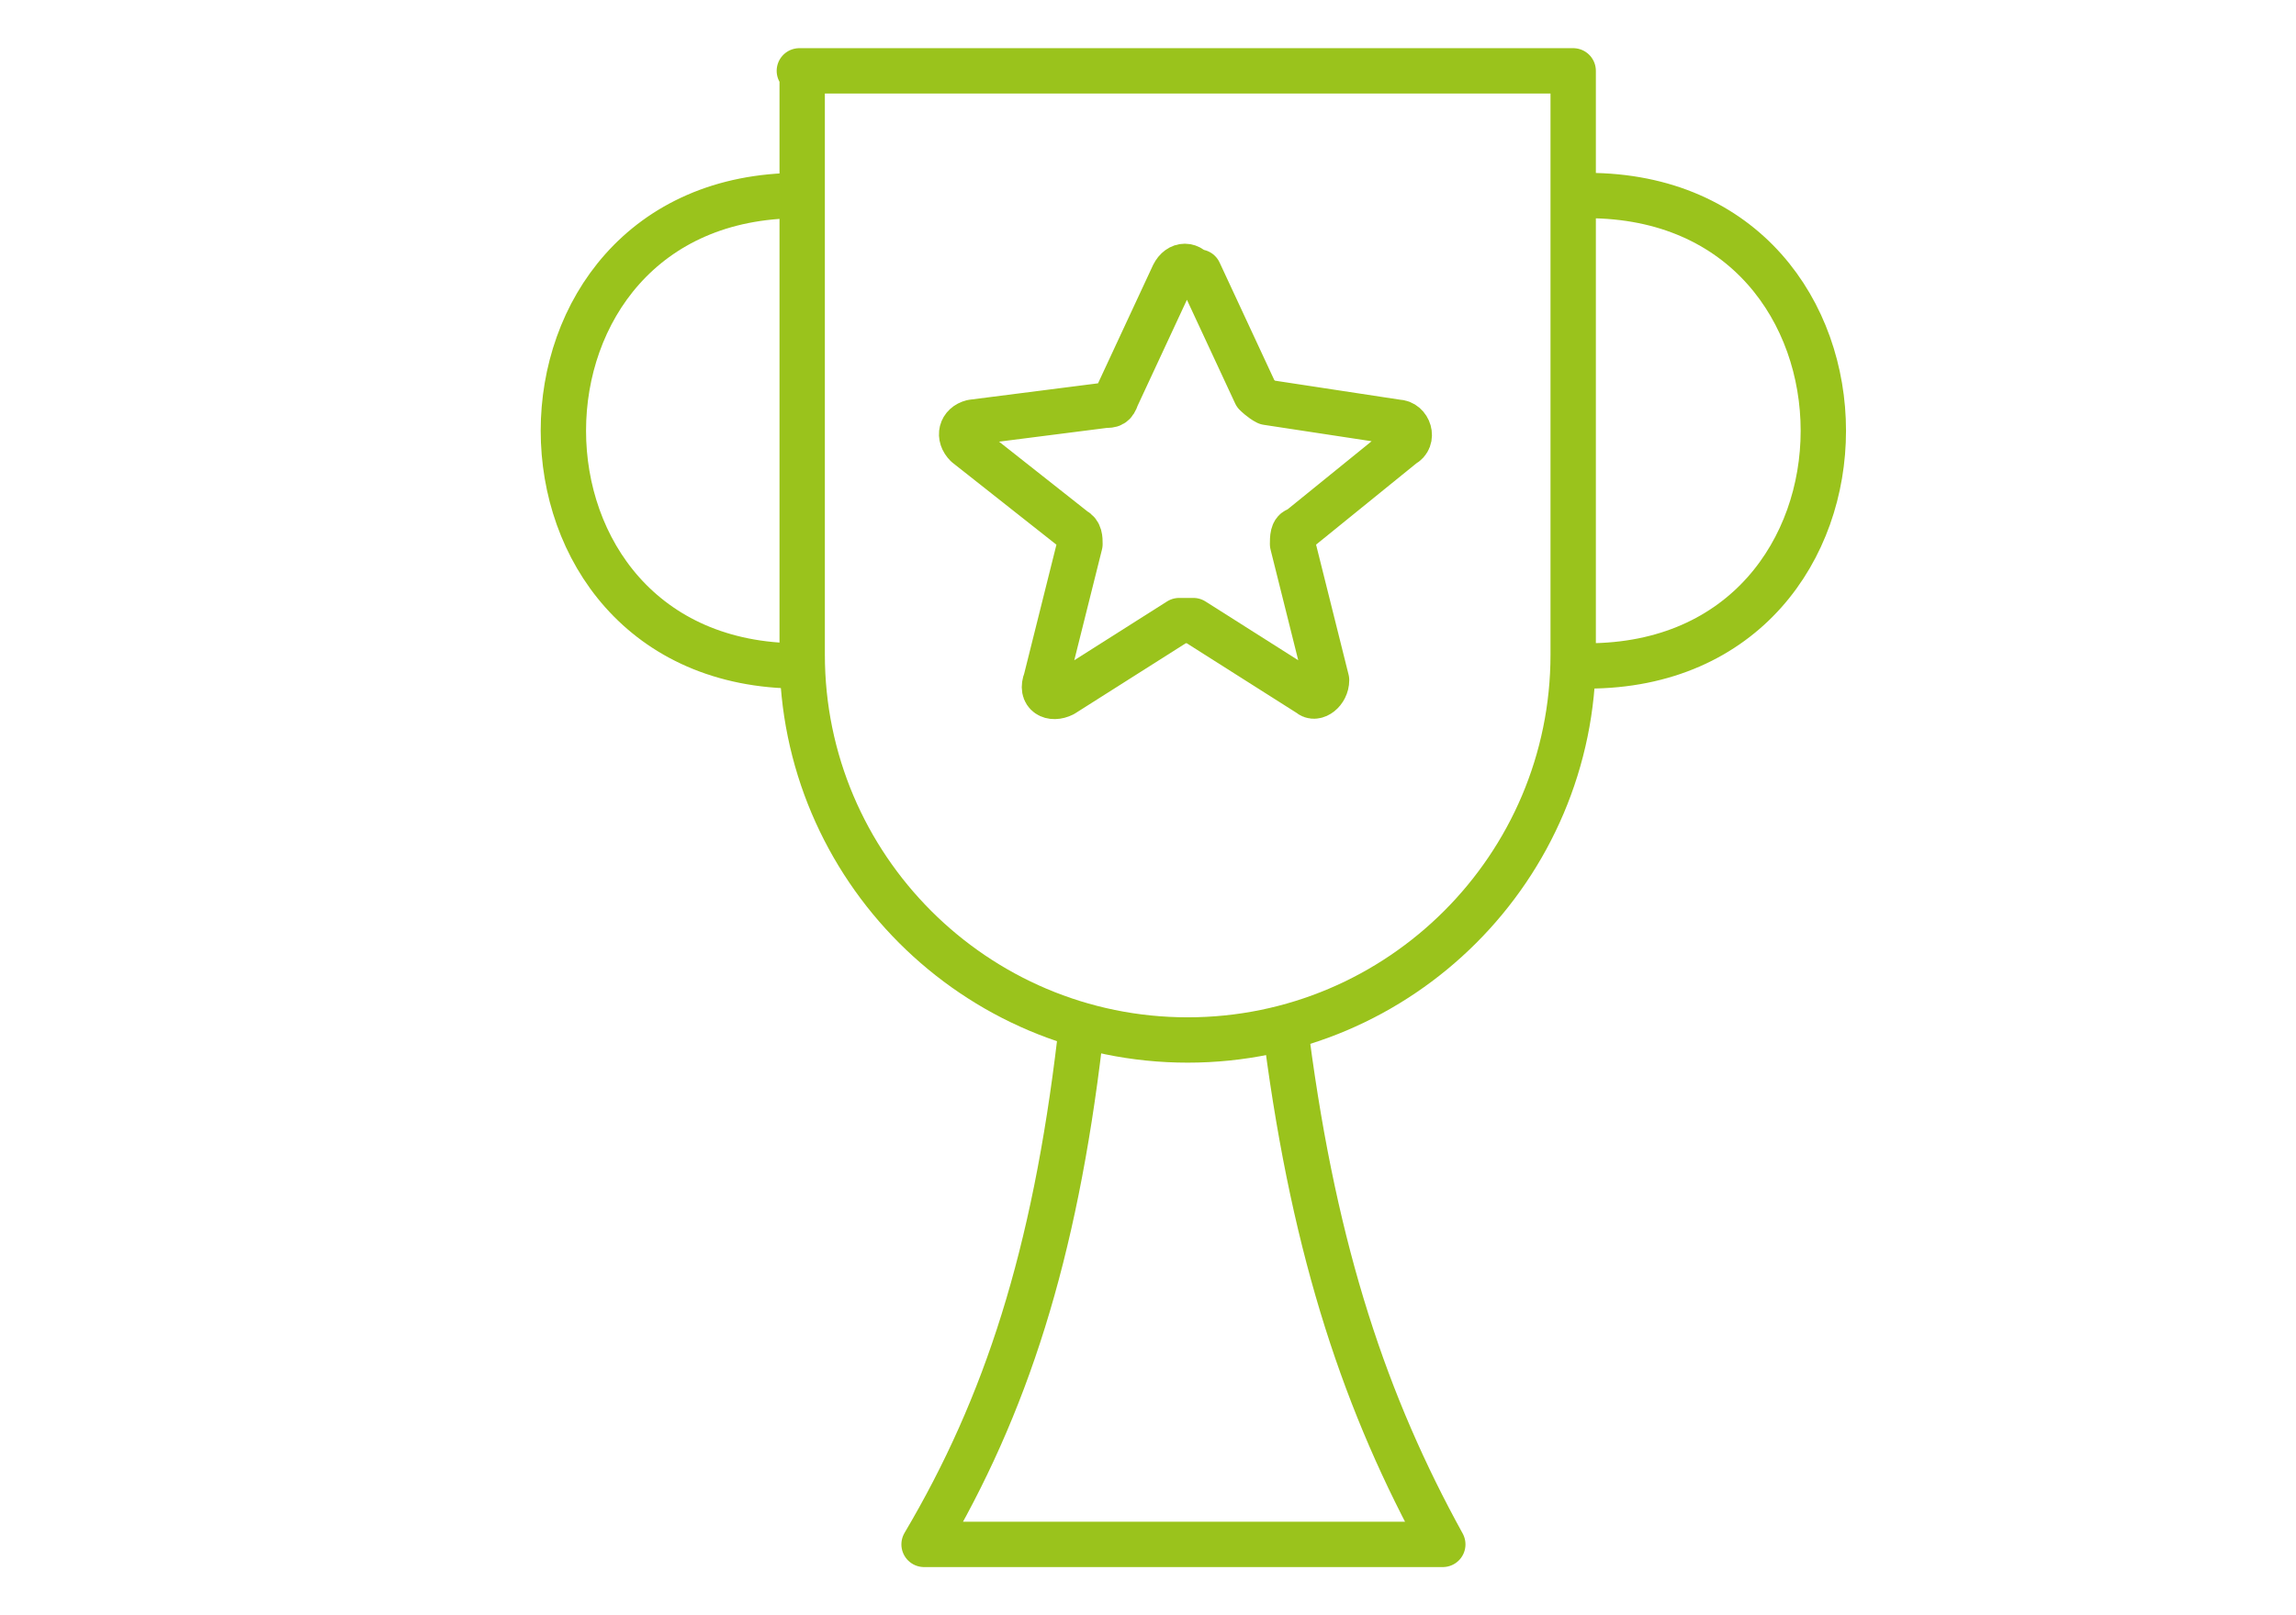<?xml version="1.0" encoding="UTF-8"?> <svg xmlns="http://www.w3.org/2000/svg" width="81" height="57" version="1.1" viewBox="0 0 81 57"><defs><style> .cls-1 { fill: none; stroke: #9ac31c; stroke-linecap: round; stroke-linejoin: round; stroke-width: 1.6px; } </style></defs><g><g id="Layer_1"><g id="b"><g><path class="cls-1" d="M45.4,36.7c1,7.6,2.8,12.9,5.5,17.8h-18.3c2.9-4.9,4.6-10.2,5.5-17.8"></path><path class="cls-1" d="M28.2,2.5h27.3v20.6c0,7.5-6.1,13.6-13.6,13.6h0c-7.5,0-13.6-6.1-13.6-13.6V2.5h-.1Z"></path><path class="cls-1" d="M42.3,9.6l2,4.3s.2.2.4.3l4.6.7c.4,0,.6.6.2.8l-3.7,3c-.2,0-.2.3-.2.5l1.2,4.8c0,.4-.4.7-.6.5l-4.1-2.6h-.5l-4.1,2.6c-.4.2-.8,0-.6-.5l1.2-4.8c0-.2,0-.4-.2-.5l-3.8-3c-.3-.3-.2-.7.2-.8l4.7-.6c.2,0,.3,0,.4-.3l2-4.3c.2-.4.6-.4.8,0h.1Z"></path></g><path class="cls-1" d="M56,6.9c11.1,0,11.1,16.6,0,16.6"></path><path class="cls-1" d="M28.2,6.9c-11.1,0-11.1,16.6,0,16.6"></path></g></g></g></svg> 